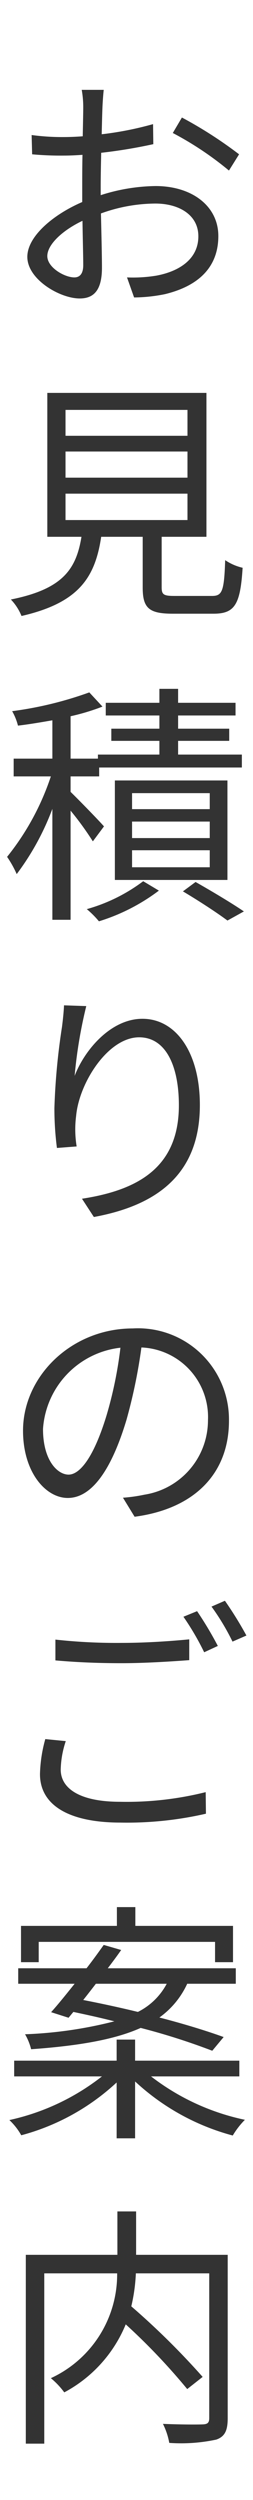 <svg xmlns="http://www.w3.org/2000/svg" width="20" height="197" viewBox="0 0 20 197">
  <g id="flow03" transform="translate(-65 -100)">
    <path id="パス_2229" data-name="パス 2229" d="M5.88-1.14c-.78,0-2.14-.78-2.14-1.68S4.92-4.84,6.52-5.6c.02,1.44.06,2.78.06,3.5C6.58-1.48,6.34-1.14,5.88-1.14ZM7.96-8.28c0-.8.02-1.74.04-2.68a40.229,40.229,0,0,0,4.12-.68l-.02-1.58a26.054,26.054,0,0,1-4.06.8c.02-.88.04-1.66.06-2.14.02-.46.06-1,.1-1.36H6.46a7.768,7.768,0,0,1,.12,1.4c0,.36-.02,1.22-.04,2.26-.54.04-1.06.06-1.52.06a17.985,17.985,0,0,1-2.52-.16l.04,1.52a24.775,24.775,0,0,0,2.52.1c.42,0,.92-.02,1.46-.06C6.5-9.92,6.5-9,6.5-8.2v1.12c-2.28.98-4.34,2.7-4.34,4.32C2.16-.98,4.74.52,6.3.52,7.36.52,8.06-.06,8.06-1.9c0-.86-.04-2.6-.08-4.28a12.758,12.758,0,0,1,4.3-.78c1.88,0,3.4.9,3.4,2.58,0,1.84-1.58,2.78-3.32,3.1a11.389,11.389,0,0,1-2.32.14L10.6.44A12.693,12.693,0,0,0,13.04.18C15.76-.48,17.26-2,17.26-4.4c0-2.36-2.08-3.94-4.96-3.94a14.686,14.686,0,0,0-4.34.72Zm5.7-4.24A25.605,25.605,0,0,1,18.1-9.56l.8-1.28a33.348,33.348,0,0,0-4.52-2.9ZM5.18,15.9h9.64v2.08H5.18Zm0-3.32h9.64v2.06H5.18Zm0-3.28h9.64v2.04H5.18ZM13.8,23.96c-.86,0-1.02-.1-1.02-.68V19.3h3.54V7.96H3.74V19.3h2.7c-.42,2.56-1.48,4.12-5.58,4.94a4.139,4.139,0,0,1,.84,1.3C6.24,24.5,7.52,22.5,8,19.3h3.28v4c0,1.62.5,2.06,2.38,2.06h3.22c1.68,0,2.12-.72,2.3-3.62a4.079,4.079,0,0,1-1.38-.6c-.08,2.46-.24,2.82-1.04,2.82ZM8.22,42.12C7.84,41.68,6.2,40,5.58,39.4V38.18H7.84v-.7H19.12V36.46H14.08V35.38h4.04v-.96H14.08V33.38h4.54v-1H14.08v-1.1H12.6v1.1H8.36v1H12.6v1.04H8.8v.96h3.8v1.08H7.74v.32H5.58V33.44a17.176,17.176,0,0,0,2.52-.76L7.06,31.56a29,29,0,0,1-6.1,1.48,4.544,4.544,0,0,1,.46,1.14c.86-.1,1.8-.26,2.72-.42v3.02H1.08v1.4H4.02A20.31,20.31,0,0,1,.56,44.52a8.182,8.182,0,0,1,.76,1.36,20.438,20.438,0,0,0,2.82-5.14v8.74H5.58v-8.6A24.22,24.22,0,0,1,7.34,43.3ZM10.44,44h6.14v1.34H10.44Zm0-2.26h6.14v1.3H10.44Zm0-2.24h6.14v1.26H10.44Zm7.54,6.84V38.5H9.08v7.84Zm-6.66.1a13.461,13.461,0,0,1-4.46,2.2,7.255,7.255,0,0,1,.96.96,15.36,15.36,0,0,0,4.74-2.42Zm3.14.8c1.28.76,2.72,1.7,3.52,2.3l1.3-.72c-.94-.64-2.48-1.56-3.82-2.32Zm-9.4,8.98c-.02.48-.08,1.08-.16,1.7a51.961,51.961,0,0,0-.6,6.4,24.233,24.233,0,0,0,.2,3.14l1.56-.12a8.267,8.267,0,0,1-.04-2.42c.24-2.6,2.52-6.18,4.98-6.18,2.1,0,3.14,2.24,3.14,5.36,0,4.98-3.36,6.7-7.66,7.36l.94,1.44c4.92-.9,8.38-3.32,8.38-8.82,0-4.16-1.9-6.8-4.54-6.8-2.5,0-4.58,2.46-5.36,4.5a36.709,36.709,0,0,1,.92-5.5ZM5.42,93.2c-.86,0-2.02-1.1-2.02-3.6a6.906,6.906,0,0,1,6.12-6.4,31.955,31.955,0,0,1-1.1,5.34C7.4,91.88,6.3,93.2,5.42,93.2Zm5.22,3.32c4.72-.62,7.46-3.4,7.46-7.56a7.19,7.19,0,0,0-7.6-7.28c-4.84,0-8.68,3.76-8.68,8.06,0,3.26,1.78,5.3,3.54,5.3,1.84,0,3.42-2.1,4.64-6.16a41.856,41.856,0,0,0,1.18-5.7,5.49,5.49,0,0,1,5.26,5.74,5.937,5.937,0,0,1-5.02,5.86,12.414,12.414,0,0,1-1.7.24Zm4.94,7.44-1.08.44a20.875,20.875,0,0,1,1.64,2.8l1.08-.5A28.346,28.346,0,0,0,15.58,103.96Zm2.2-.82-1.06.46a18.364,18.364,0,0,1,1.66,2.76l1.1-.48A29.148,29.148,0,0,0,17.78,103.14Zm-13.4,4.7c1.58.14,3.26.22,5.24.22,1.84,0,4-.14,5.34-.24v-1.64c-1.42.14-3.44.28-5.34.28a44.206,44.206,0,0,1-5.24-.26Zm-.8,6.2a11.12,11.12,0,0,0-.42,2.76c0,2.48,2.34,3.82,6.36,3.82a27.876,27.876,0,0,0,6.76-.7l-.02-1.7a25.741,25.741,0,0,1-6.78.76c-3.16,0-4.68-1.04-4.68-2.54a7.567,7.567,0,0,1,.4-2.24Zm-.52,15.98H17v1.6h1.42v-2.86H10.7v-1.48H9.24v1.48H1.66v2.86h1.4Zm10.12,3.3a5.212,5.212,0,0,1-2.28,2.22c-1.48-.36-2.98-.68-4.32-.94.32-.4.66-.84,1-1.28ZM5.42,136l.38-.46c1.04.22,2.14.46,3.24.74a33.326,33.326,0,0,1-7.06,1.02,4.579,4.579,0,0,1,.48,1.18c3.94-.28,6.7-.8,8.66-1.68a52.3,52.3,0,0,1,5.66,1.8l.9-1.08c-1.32-.48-3.14-1.04-5.08-1.54a6.71,6.71,0,0,0,2.2-2.66h3.84V132.1H8.52c.38-.5.74-.98,1.06-1.44l-1.38-.4c-.4.56-.86,1.2-1.36,1.84H1.44v1.22H5.9c-.66.82-1.3,1.62-1.86,2.24Zm13.5,4.62v-1.24H10.68v-1.66H9.22v1.66H1.12v1.24H8.06a18.141,18.141,0,0,1-7.32,3.44,4.99,4.99,0,0,1,.94,1.2,17.841,17.841,0,0,0,7.54-4.16v4.4h1.46v-4.48a18.251,18.251,0,0,0,7.72,4.26,6.426,6.426,0,0,1,.96-1.24,18.273,18.273,0,0,1-7.42-3.42ZM18,154.68H10.76v-3.42H9.28v3.42H2.04v14.88H3.5V156.14H9.26a9,9,0,0,1-5.24,8.26,6.2,6.2,0,0,1,1.06,1.12,10.672,10.672,0,0,0,4.86-5.36,49.571,49.571,0,0,1,4.86,5.1l1.22-.96a59.8,59.8,0,0,0-5.64-5.56,13.744,13.744,0,0,0,.36-2.6h5.8v11.4c0,.36-.12.48-.48.5-.42.02-1.78.02-3.18-.04a5.515,5.515,0,0,1,.5,1.5,13.291,13.291,0,0,0,3.72-.26c.68-.24.9-.72.9-1.68Z" transform="translate(65 123)" fill="#333"/>
    <g id="長方形_1210" data-name="長方形 1210" opacity="0">
      <rect id="長方形_1210-2" data-name="長方形 1210" width="20" height="197" transform="translate(65 100)" fill="#fff"/>
      <path id="長方形_1210_-_アウトライン" data-name="長方形 1210 - アウトライン" d="M1,1V196H19V1H1M0,0H20V197H0Z" transform="translate(65 100)" fill="#707070"/>
    </g>
  </g>
</svg>
